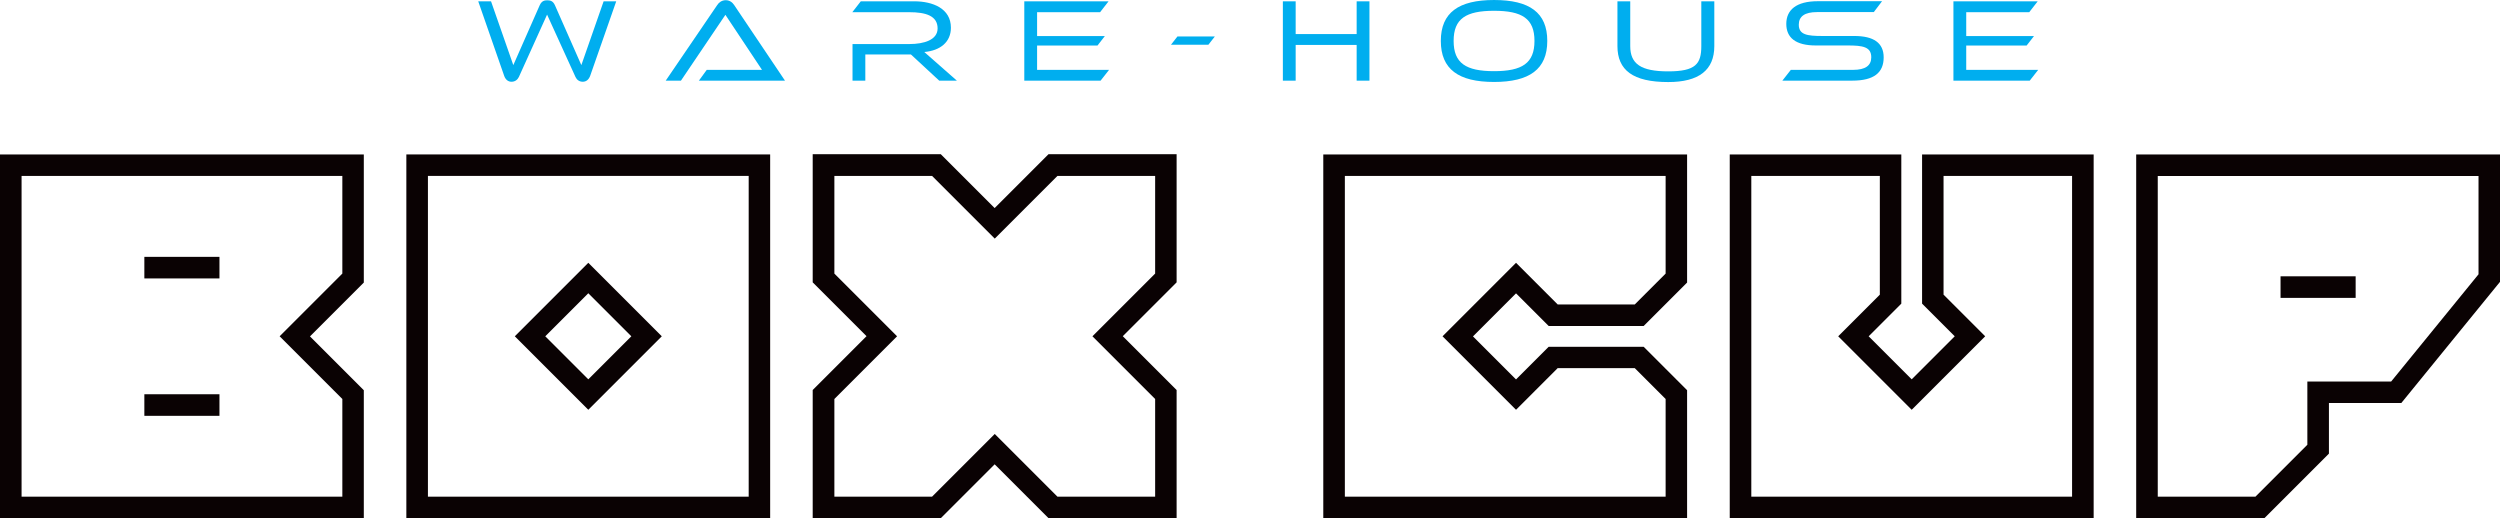 <?xml version="1.0" encoding="UTF-8"?><svg id="Layer_1" xmlns="http://www.w3.org/2000/svg" viewBox="0 0 248 51.4"><defs><style>.cls-1{fill:#0a0203;}.cls-2{fill:#00aeef;}</style></defs><rect class="cls-1" x="14.32" y="39.11" width="7.45" height="2.14"/><rect class="cls-1" x="14.32" y="25.48" width="7.45" height="2.14"/><path class="cls-2" d="M54.27,1.45l-2.8,6.19c-.13.27-.38.47-.73.47-.33,0-.6-.21-.73-.6L47.44.13h1.27s2.21,6.33,2.21,6.33l2.62-5.94c.19-.42.46-.49.74-.49.32,0,.58.07.77.49l2.62,5.94L59.88.13h1.25s-2.58,7.38-2.58,7.38c-.14.39-.4.6-.74.6s-.59-.19-.72-.47l-2.82-6.19Z"/><path class="cls-2" d="M69.33,8l.78-1.07h5.48s-3.63-5.46-3.63-5.46l-4.41,6.53h-1.51s5.11-7.5,5.11-7.5c.16-.25.45-.48.84-.48s.66.21.84.48l5.04,7.5h-8.53Z"/><path class="cls-2" d="M93.17,8l-2.81-2.6h-4.52v2.6s-1.27,0-1.27,0v-3.63s5.64,0,5.64,0c1.47,0,2.8-.42,2.8-1.55,0-1.25-1.17-1.61-2.8-1.61h-5.66s.84-1.08.84-1.08h5.3c1.84,0,3.64.71,3.64,2.62,0,1.41-1.04,2.27-2.64,2.41l3.23,2.84h-1.73Z"/><path class="cls-2" d="M101.61,8V.13s8.36,0,8.36,0l-.84,1.08h-6.25v2.37h6.72s-.73.94-.73.94h-5.99v2.41h7.14s-.84,1.07-.84,1.07h-7.58Z"/><path class="cls-2" d="M116.16,4.44l.64-.82h3.71s-.64.82-.64.82h-3.71Z"/><path class="cls-2" d="M134.58,8v-3.54h-6.05v3.54s-1.27,0-1.27,0V.13s1.27,0,1.27,0v3.25h6.05V.13s1.27,0,1.27,0v7.87s-1.27,0-1.27,0Z"/><path class="cls-2" d="M148.21,8.13c-3.52,0-5.28-1.26-5.28-4.07,0-2.81,1.77-4.06,5.28-4.06,3.52,0,5.28,1.25,5.28,4.06s-1.77,4.07-5.28,4.07ZM148.21,1.07c-2.79,0-4.01.78-4.01,2.99s1.22,3,4.01,3c2.79,0,4.01-.79,4.01-3,0-2.21-1.22-2.99-4.01-2.99Z"/><path class="cls-2" d="M168.78.13h1.28s0,4.44,0,4.44c0,2.38-1.53,3.57-4.57,3.57-3.52,0-5.04-1.19-5.04-3.57V.13s1.27,0,1.27,0v4.44c0,1.77,1.05,2.51,3.77,2.51s3.28-.74,3.28-2.51V.13Z"/><path class="cls-2" d="M176.81,8l.84-1.07h6.18c1.21,0,1.8-.42,1.8-1.25,0-1.04-.86-1.17-2.33-1.17h-3.18c-1.99,0-2.92-.77-2.92-2.14s.97-2.25,3.13-2.25h6.37s-.82,1.08-.82,1.08h-5.64c-1.2,0-1.8.42-1.8,1.25,0,1,.84,1.12,2.33,1.12h3.18c1.92,0,2.91.69,2.91,2.12,0,1.51-.95,2.31-3.12,2.31h-6.92Z"/><path class="cls-2" d="M193.78,8V.13s8.36,0,8.36,0l-.84,1.08h-6.25v2.37h6.72s-.73.94-.73.94h-5.99v2.41h7.14s-.84,1.07-.84,1.07h-7.58Z"/><path class="cls-1" d="M116.72,51.4h-12.71l-5.34-5.34-5.34,5.34h-12.71v-12.71l5.34-5.34-5.34-5.34v-12.71h12.71l5.34,5.34,5.34-5.34h12.71v12.71l-5.34,5.34,5.34,5.34v12.71ZM104.9,49.27h9.69v-9.69l-6.22-6.22,6.22-6.22v-9.69h-9.69l-6.22,6.22-6.22-6.22h-9.69v9.69l6.22,6.22-6.22,6.22v9.69h9.69l6.22-6.22,6.22,6.22Z"/><path class="cls-1" d="M76.4,51.4h-36.09V15.32h36.09v36.09ZM42.45,49.27h31.82v-31.82h-31.82v31.82Z"/><path class="cls-1" d="M36.09,51.4H0V15.32h36.09v12.71l-5.34,5.34,5.34,5.34v12.71ZM2.14,49.27h31.82v-9.69l-6.22-6.22,6.22-6.22v-9.69H2.14v31.82Z"/><path class="cls-1" d="M58.36,40.65l-7.29-7.29,7.29-7.29,7.29,7.29-7.29,7.29ZM54.09,33.36l4.27,4.27,4.27-4.27-4.27-4.27-4.27,4.27Z"/><path class="cls-1" d="M224.62,51.4h-12.71V15.32h36.09v12.64l-9.79,12.02h-7.18v5.02l-6.4,6.4ZM214.05,49.27h9.69l5.15-5.15v-6.27h8.31l8.67-10.64v-9.75h-31.82v31.82Z"/><path class="cls-1" d="M207.68,51.4h-36.09V15.32h17.02v14.8l-3.24,3.24,4.27,4.27,4.27-4.27-3.24-3.24v-14.8h17.02v36.09ZM173.73,49.27h31.82v-31.82h-12.75v11.78l4.13,4.13-7.29,7.29-7.29-7.29,4.13-4.13v-11.78h-12.75v31.82Z"/><path class="cls-1" d="M167.36,51.4h-36.09V15.32h36.09v12.71l-4.31,4.31h-9.42l-3.24-3.24-4.27,4.27,4.27,4.27,3.24-3.24h9.42l4.31,4.31v12.71ZM133.41,49.27h31.82v-9.69l-3.06-3.06h-7.65l-4.13,4.13-7.29-7.29,7.29-7.29,4.13,4.13h7.65l3.06-3.06v-9.69h-31.82v31.82Z"/><rect class="cls-1" x="226.23" y="27.41" width="7.45" height="2.14"/></svg>
